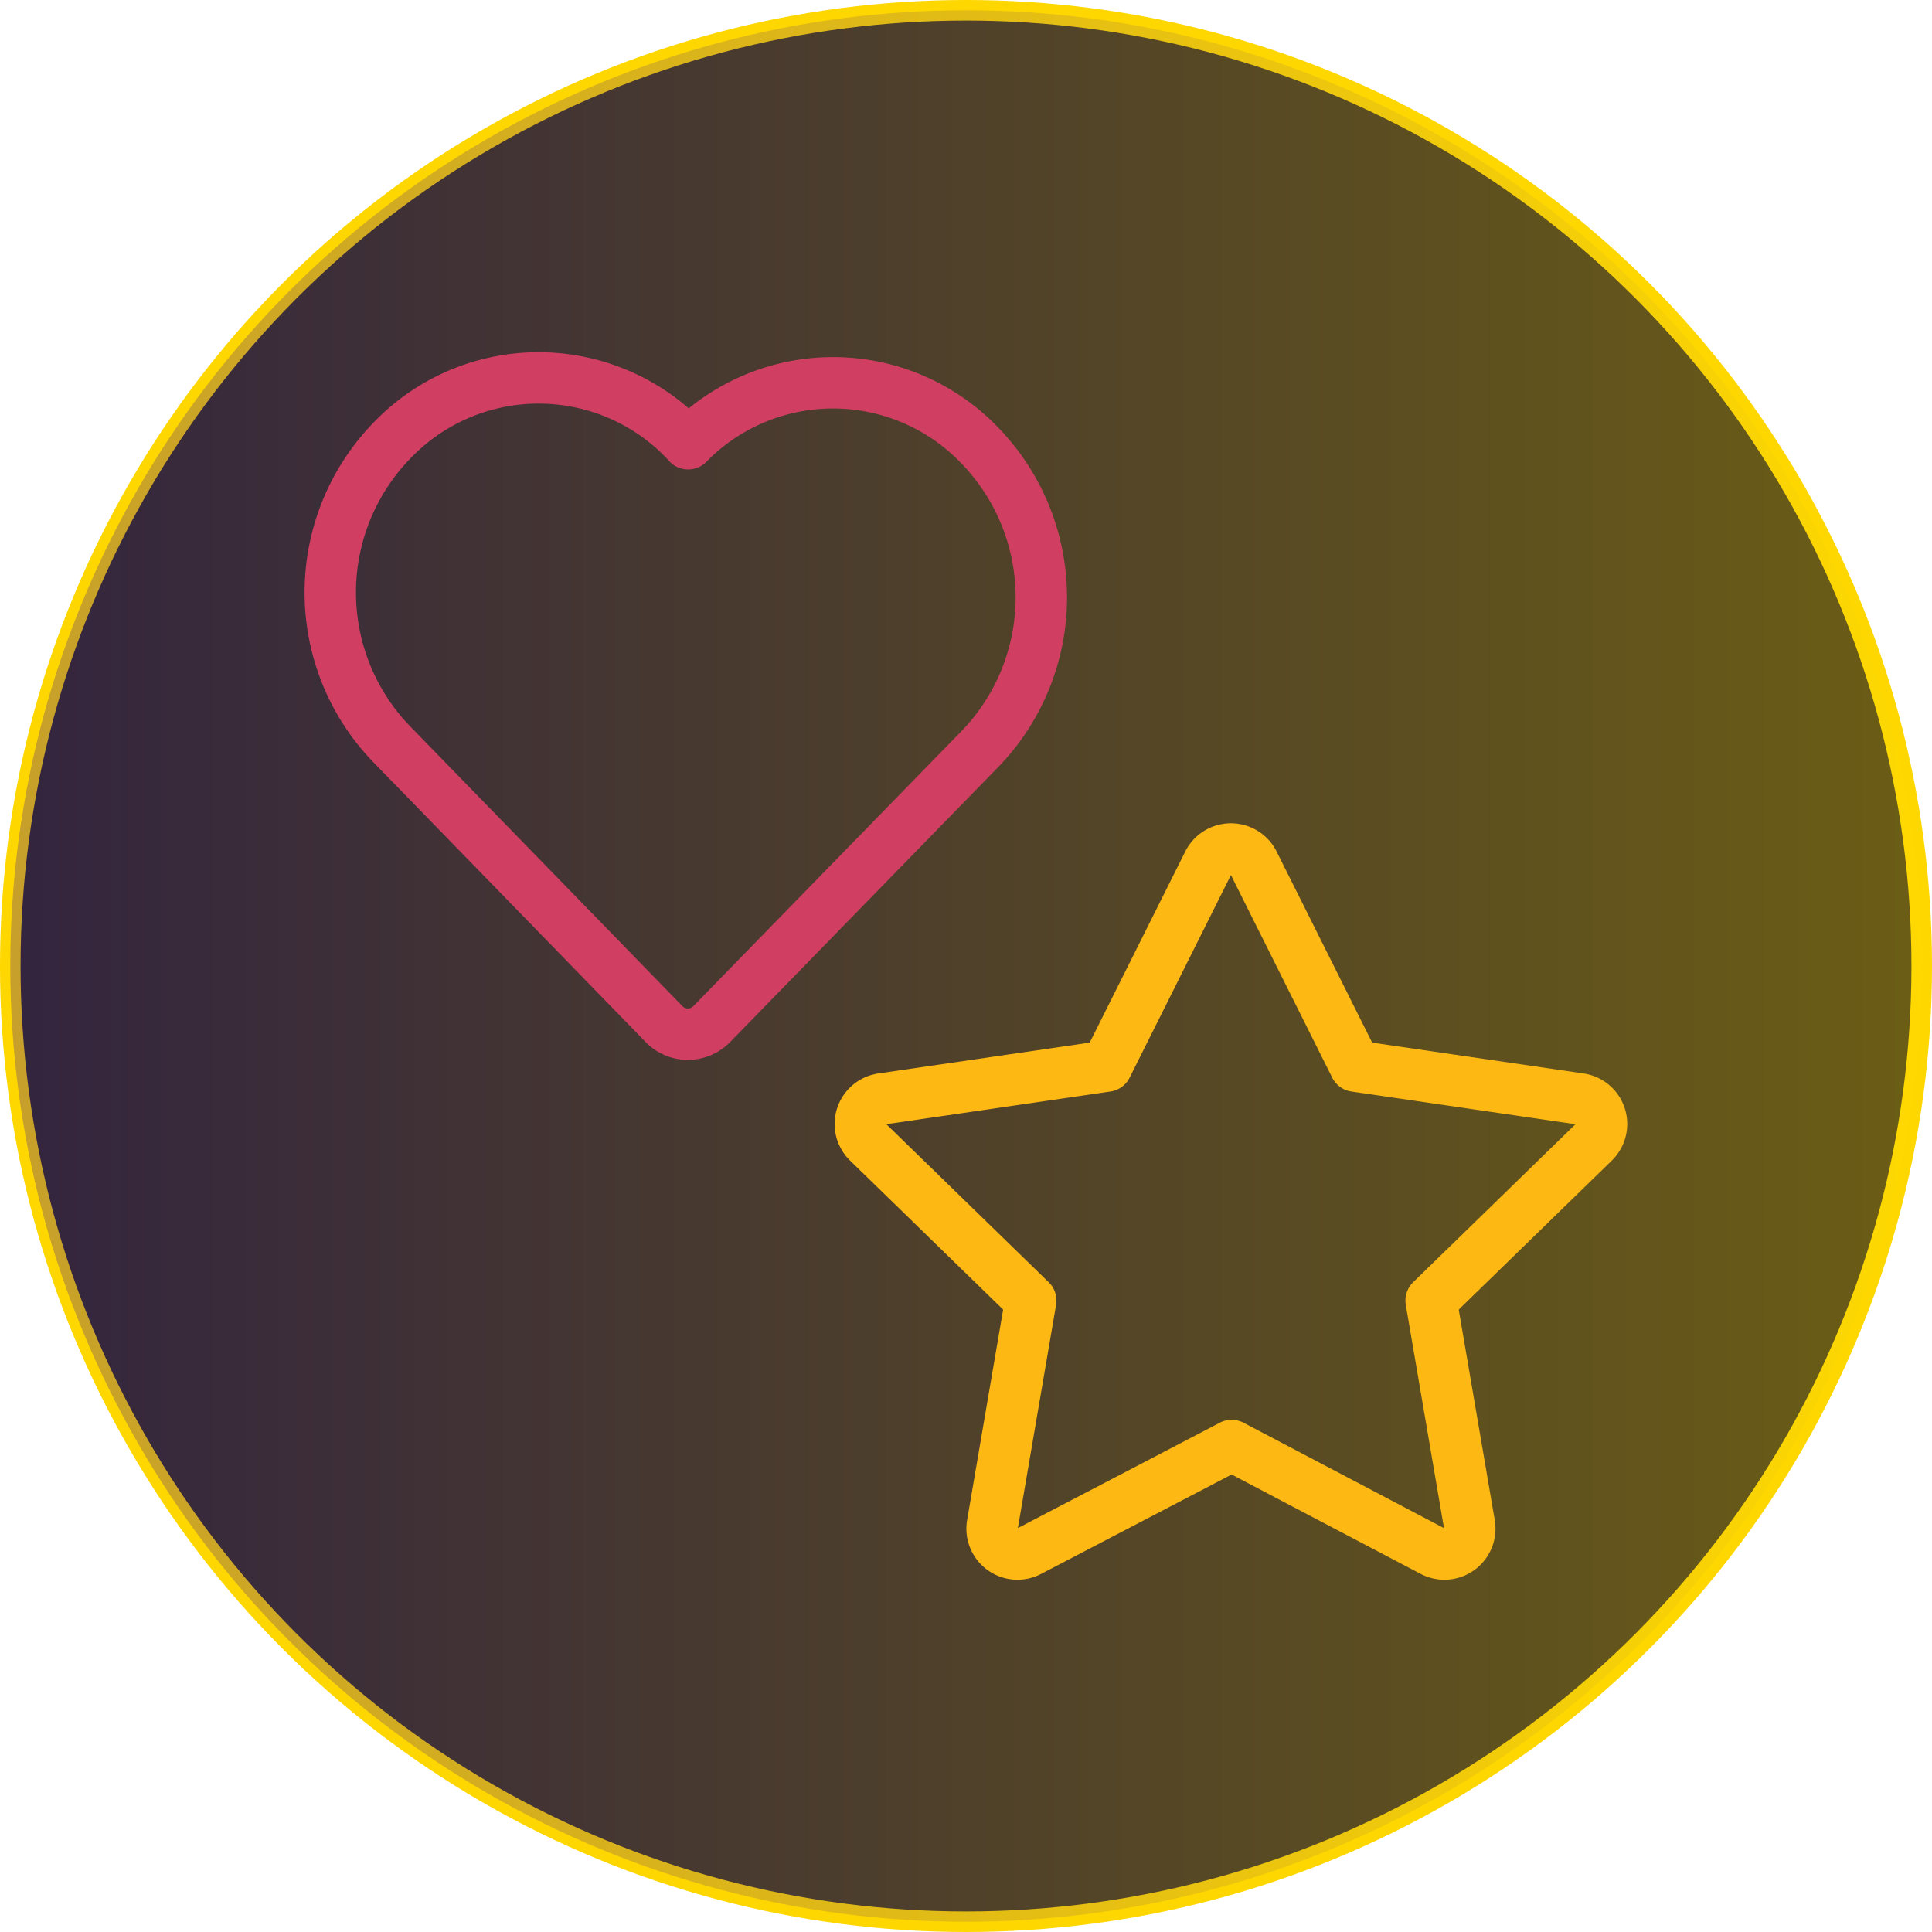 <svg id="Layer_1" data-name="Layer 1" xmlns="http://www.w3.org/2000/svg" xmlns:xlink="http://www.w3.org/1999/xlink" viewBox="0 0 188 188"><defs><style>.cls-1{fill:#231f20;}.cls-2,.cls-4,.cls-5{fill:none;}.cls-2{stroke:#fed700;stroke-miterlimit:10;stroke-width:2px;}.cls-3{opacity:0.33;fill:url(#Primary_Complementary_2);}.cls-4{stroke:#fdb813;}.cls-4,.cls-5{stroke-linecap:round;stroke-linejoin:round;stroke-width:5px;}.cls-5{stroke:#d03f62;}</style><linearGradient id="Primary_Complementary_2" x1="1" y1="94" x2="187" y2="94" gradientUnits="userSpaceOnUse"><stop offset="0" stop-color="#552f7f"/><stop offset="1" stop-color="#ffdb00"/></linearGradient></defs><title>top_rated</title><circle class="cls-1" cx="94" cy="94" r="93"/><circle class="cls-2" cx="94" cy="94" r="93"/><circle class="cls-3" cx="94" cy="94" r="93"/><path class="cls-4" d="M322.7,467.38l19.56,10.28a2.47,2.47,0,0,0,3.58-2.59l-3.73-21.79,15.83-15.41a2.47,2.47,0,0,0-1.36-4.22l-21.86-3.19-9.88-19.76a2.47,2.47,0,0,0-4.42,0l-9.88,19.76-21.86,3.19a2.47,2.47,0,0,0-1.36,4.22l15.83,15.41-3.73,21.79a2.47,2.47,0,0,0,3.58,2.59Z" transform="translate(-202.85 -326.72)"/><path class="cls-5" d="M298.24,370.12h0a19.76,19.76,0,0,0-27.94-.71l-.49.49-.22-.25a19.76,19.76,0,0,0-27.94-.72q-.37.35-.72.72h0a21.22,21.22,0,0,0,0,29.45l24.9,25.59,1.63,1.68a3.24,3.24,0,0,0,4.58.07l.07-.07,26.13-26.8A21.22,21.22,0,0,0,298.24,370.12Z" transform="translate(-202.85 -326.72)"/></svg>